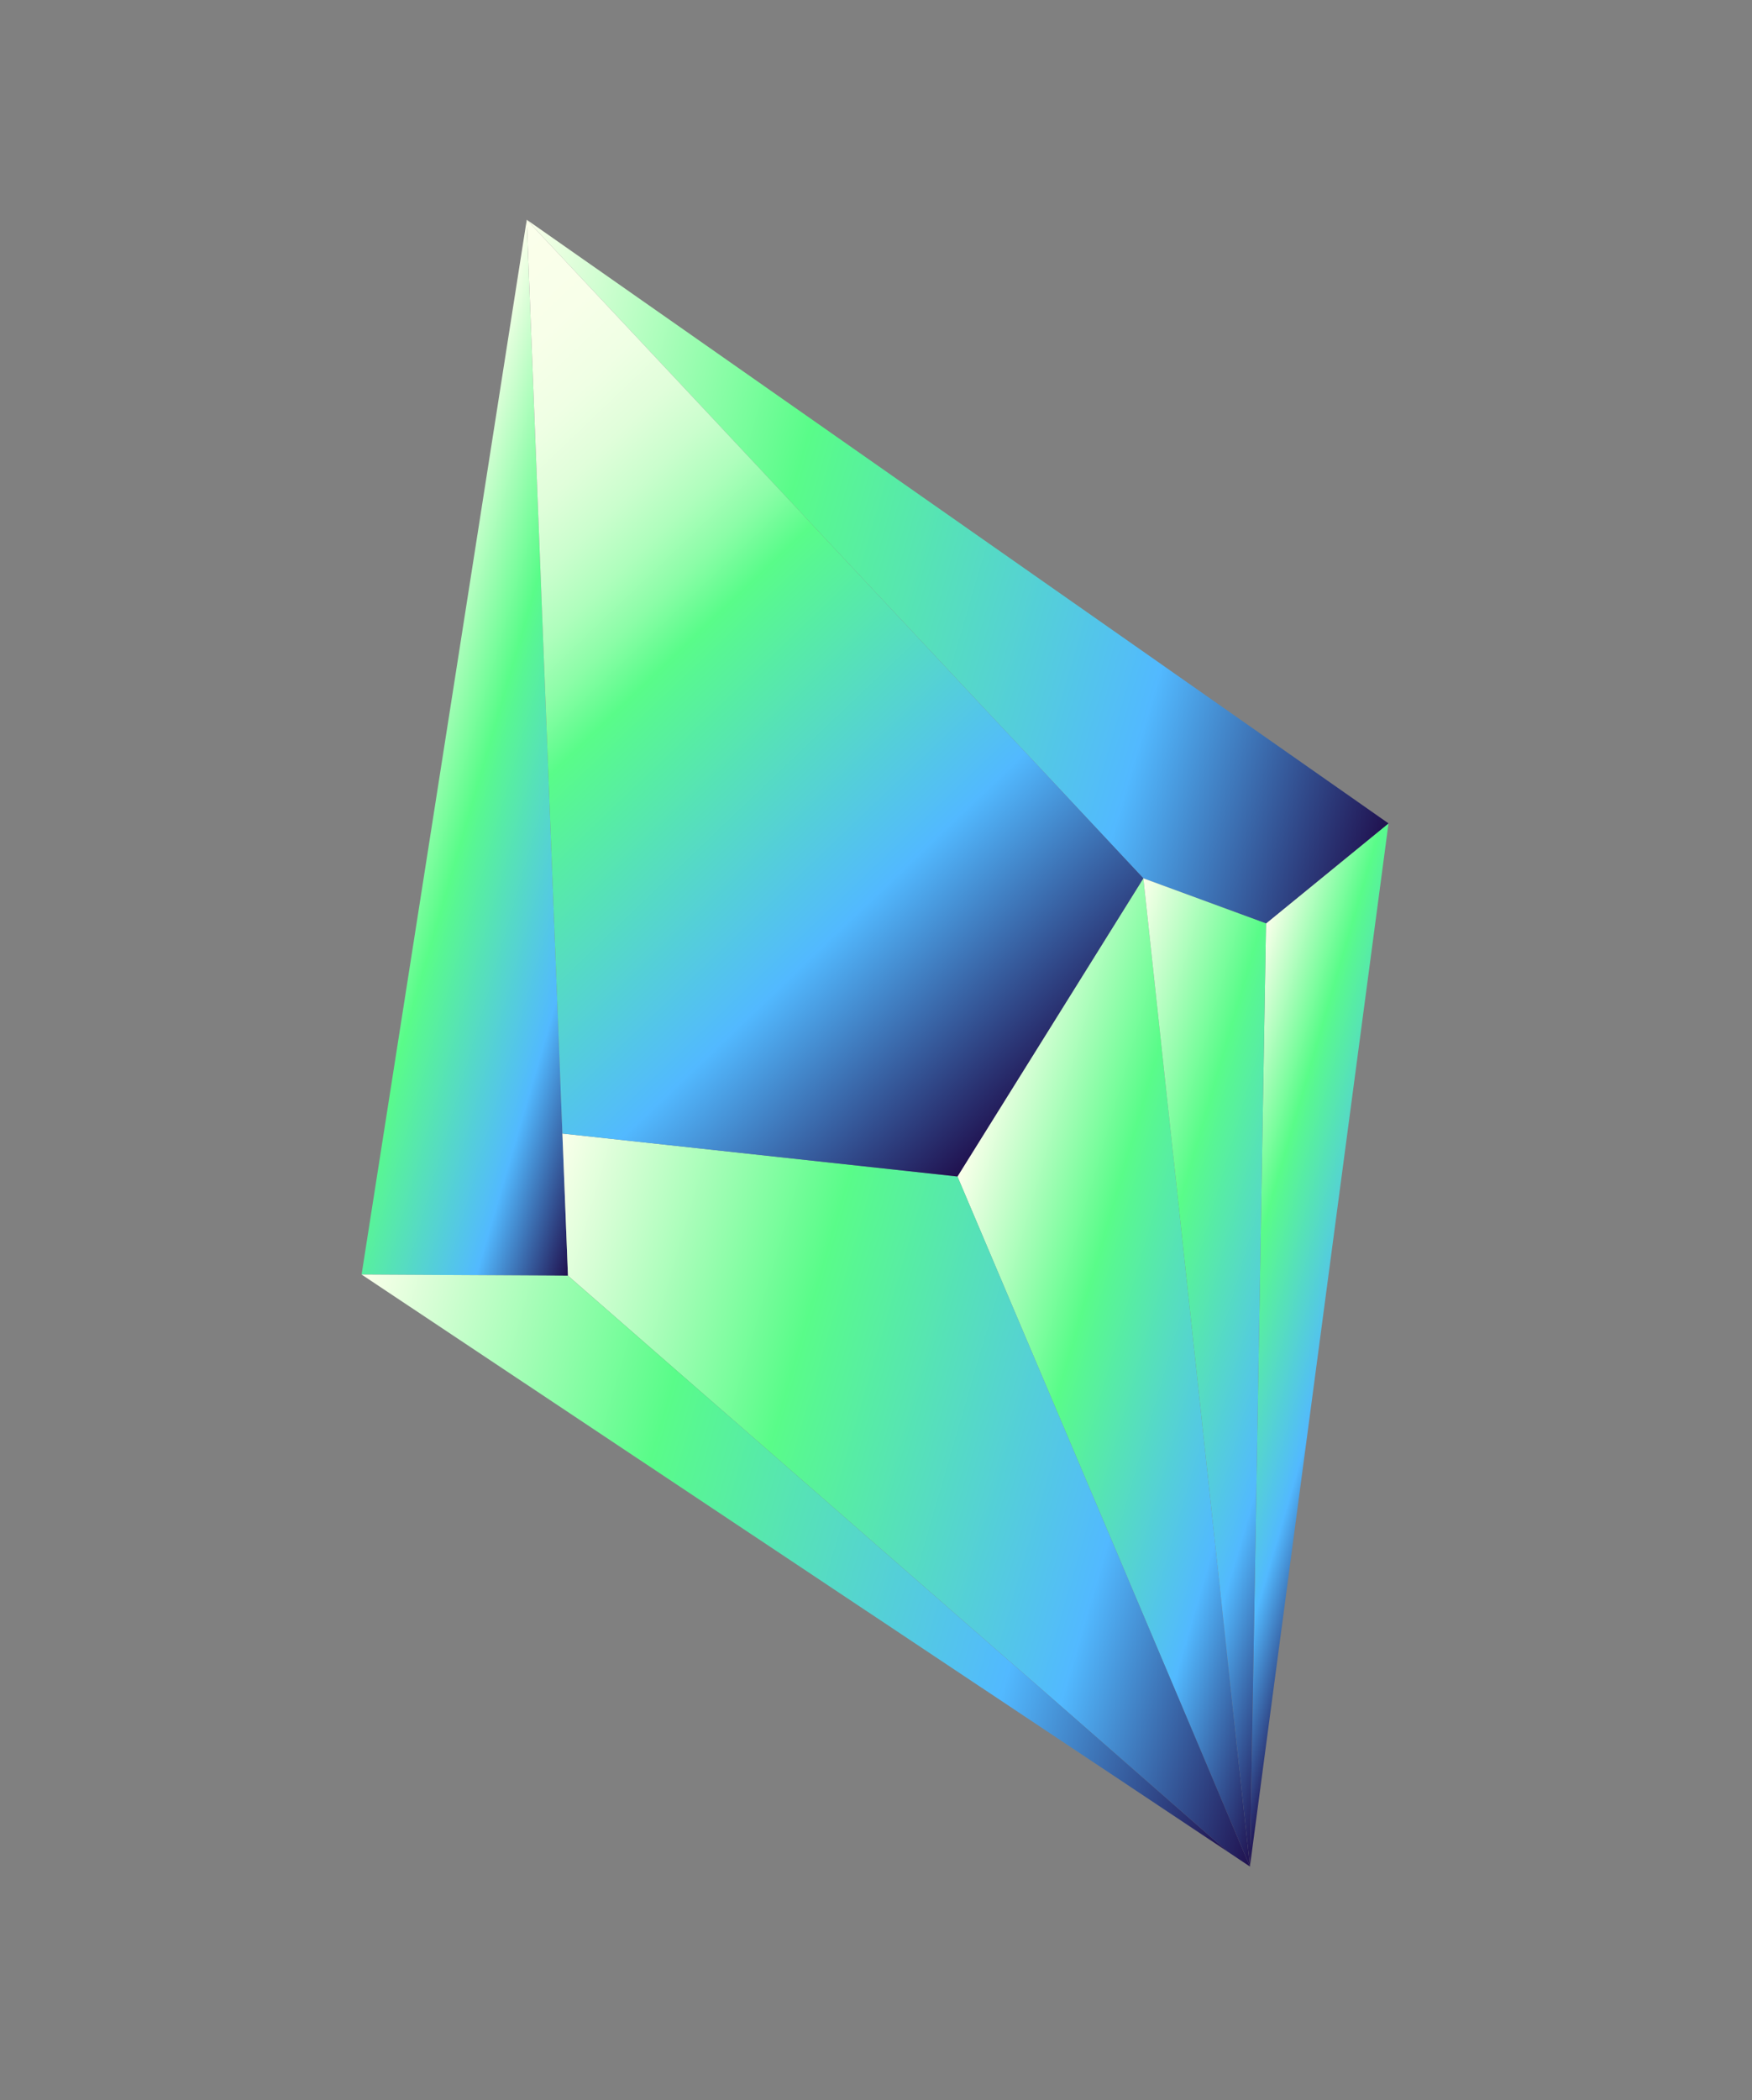 <svg width="277" height="332" viewBox="0 0 277 332" fill="none" xmlns="http://www.w3.org/2000/svg">
<rect x="0" y="0" width="277" height="332" fill="#808080" stroke="none"/>
<path d="M197.618 295.053L219.531 130.159L200.164 145.973L197.618 295.053Z" fill="url(#paint0_linear_811_27249)"/>
<path d="M200.165 145.973L219.533 130.159L83.281 34.735L180.769 138.838L200.165 145.973Z" fill="url(#paint1_linear_811_27249)"/>
<path d="M83.281 34.735L57.169 201.473L89.796 201.653L83.281 34.735Z" fill="url(#paint2_linear_811_27249)"/>
<path d="M151.378 185.974L197.619 295.053L180.769 138.838L151.378 185.974Z" fill="url(#paint3_linear_811_27249)"/>
<path d="M151.379 185.974L88.916 179.183L89.797 201.653L194.086 292.694L197.62 295.053L151.379 185.974Z" fill="url(#paint4_linear_811_27249)"/>
<path d="M88.916 179.183L151.379 185.974L180.77 138.838L83.282 34.735L88.916 179.183Z" fill="url(#paint5_linear_811_27249)"/>
<path d="M180.769 138.838L197.619 295.053L200.165 145.973L180.769 138.838Z" fill="url(#paint6_linear_811_27249)"/>
<path d="M57.17 201.473L194.086 292.694L89.796 201.653L57.17 201.473Z" fill="url(#paint7_linear_811_27249)"/>
<defs>
<linearGradient id="paint0_linear_811_27249" x1="220.681" y1="216.144" x2="182.888" y2="205.1" gradientUnits="userSpaceOnUse">
<stop stop-color="#20114F"/>
<stop offset="0.263" stop-color="#52B9FF"/>
<stop offset="0.668" stop-color="#59FC89"/>
<stop offset="1" stop-color="#FBFFEB"/>
</linearGradient>
<linearGradient id="paint1_linear_811_27249" x1="224.131" y1="114.426" x2="72.907" y2="70.236" gradientUnits="userSpaceOnUse">
<stop stop-color="#20114F"/>
<stop offset="0.263" stop-color="#52B9FF"/>
<stop offset="0.668" stop-color="#59FC89"/>
<stop offset="1" stop-color="#FBFFEB"/>
</linearGradient>
<linearGradient id="paint2_linear_811_27249" x1="110.748" y1="129.941" x2="59.809" y2="115.056" gradientUnits="userSpaceOnUse">
<stop stop-color="#20114F"/>
<stop offset="0.263" stop-color="#52B9FF"/>
<stop offset="0.668" stop-color="#59FC89"/>
<stop offset="1" stop-color="#FBFFEB"/>
</linearGradient>
<linearGradient id="paint3_linear_811_27249" x1="217.989" y1="225.359" x2="146.017" y2="204.327" gradientUnits="userSpaceOnUse">
<stop stop-color="#20114F"/>
<stop offset="0.263" stop-color="#52B9FF"/>
<stop offset="0.668" stop-color="#59FC89"/>
<stop offset="1" stop-color="#FBFFEB"/>
</linearGradient>
<linearGradient id="paint4_linear_811_27249" x1="210.489" y1="251.028" x2="79.139" y2="212.645" gradientUnits="userSpaceOnUse">
<stop stop-color="#20114F"/>
<stop offset="0.263" stop-color="#52B9FF"/>
<stop offset="0.668" stop-color="#59FC89"/>
<stop offset="1" stop-color="#FBFFEB"/>
</linearGradient>
<linearGradient id="paint5_linear_811_27249" x1="156.744" y1="180.846" x2="48.682" y2="67.81" gradientUnits="userSpaceOnUse">
<stop stop-color="#20114F"/>
<stop offset="0.263" stop-color="#52B9FF"/>
<stop offset="0.578" stop-color="#59FC89"/>
<stop offset="0.588" stop-color="#62FC8F"/>
<stop offset="0.631" stop-color="#8BFDA7"/>
<stop offset="0.678" stop-color="#AEFEBC"/>
<stop offset="0.728" stop-color="#CAFECD"/>
<stop offset="0.78" stop-color="#E0FEDA"/>
<stop offset="0.838" stop-color="#EFFFE4"/>
<stop offset="0.904" stop-color="#F8FFE9"/>
<stop offset="1" stop-color="#FBFFEB"/>
</linearGradient>
<linearGradient id="paint6_linear_811_27249" x1="217.989" y1="225.359" x2="160.403" y2="208.531" gradientUnits="userSpaceOnUse">
<stop stop-color="#20114F"/>
<stop offset="0.263" stop-color="#52B9FF"/>
<stop offset="0.668" stop-color="#59FC89"/>
<stop offset="1" stop-color="#FBFFEB"/>
</linearGradient>
<linearGradient id="paint7_linear_811_27249" x1="202.237" y1="264.789" x2="51.538" y2="220.752" gradientUnits="userSpaceOnUse">
<stop stop-color="#20114F"/>
<stop offset="0.263" stop-color="#52B9FF"/>
<stop offset="0.668" stop-color="#59FC89"/>
<stop offset="1" stop-color="#FBFFEB"/>
</linearGradient>
</defs>
</svg>
